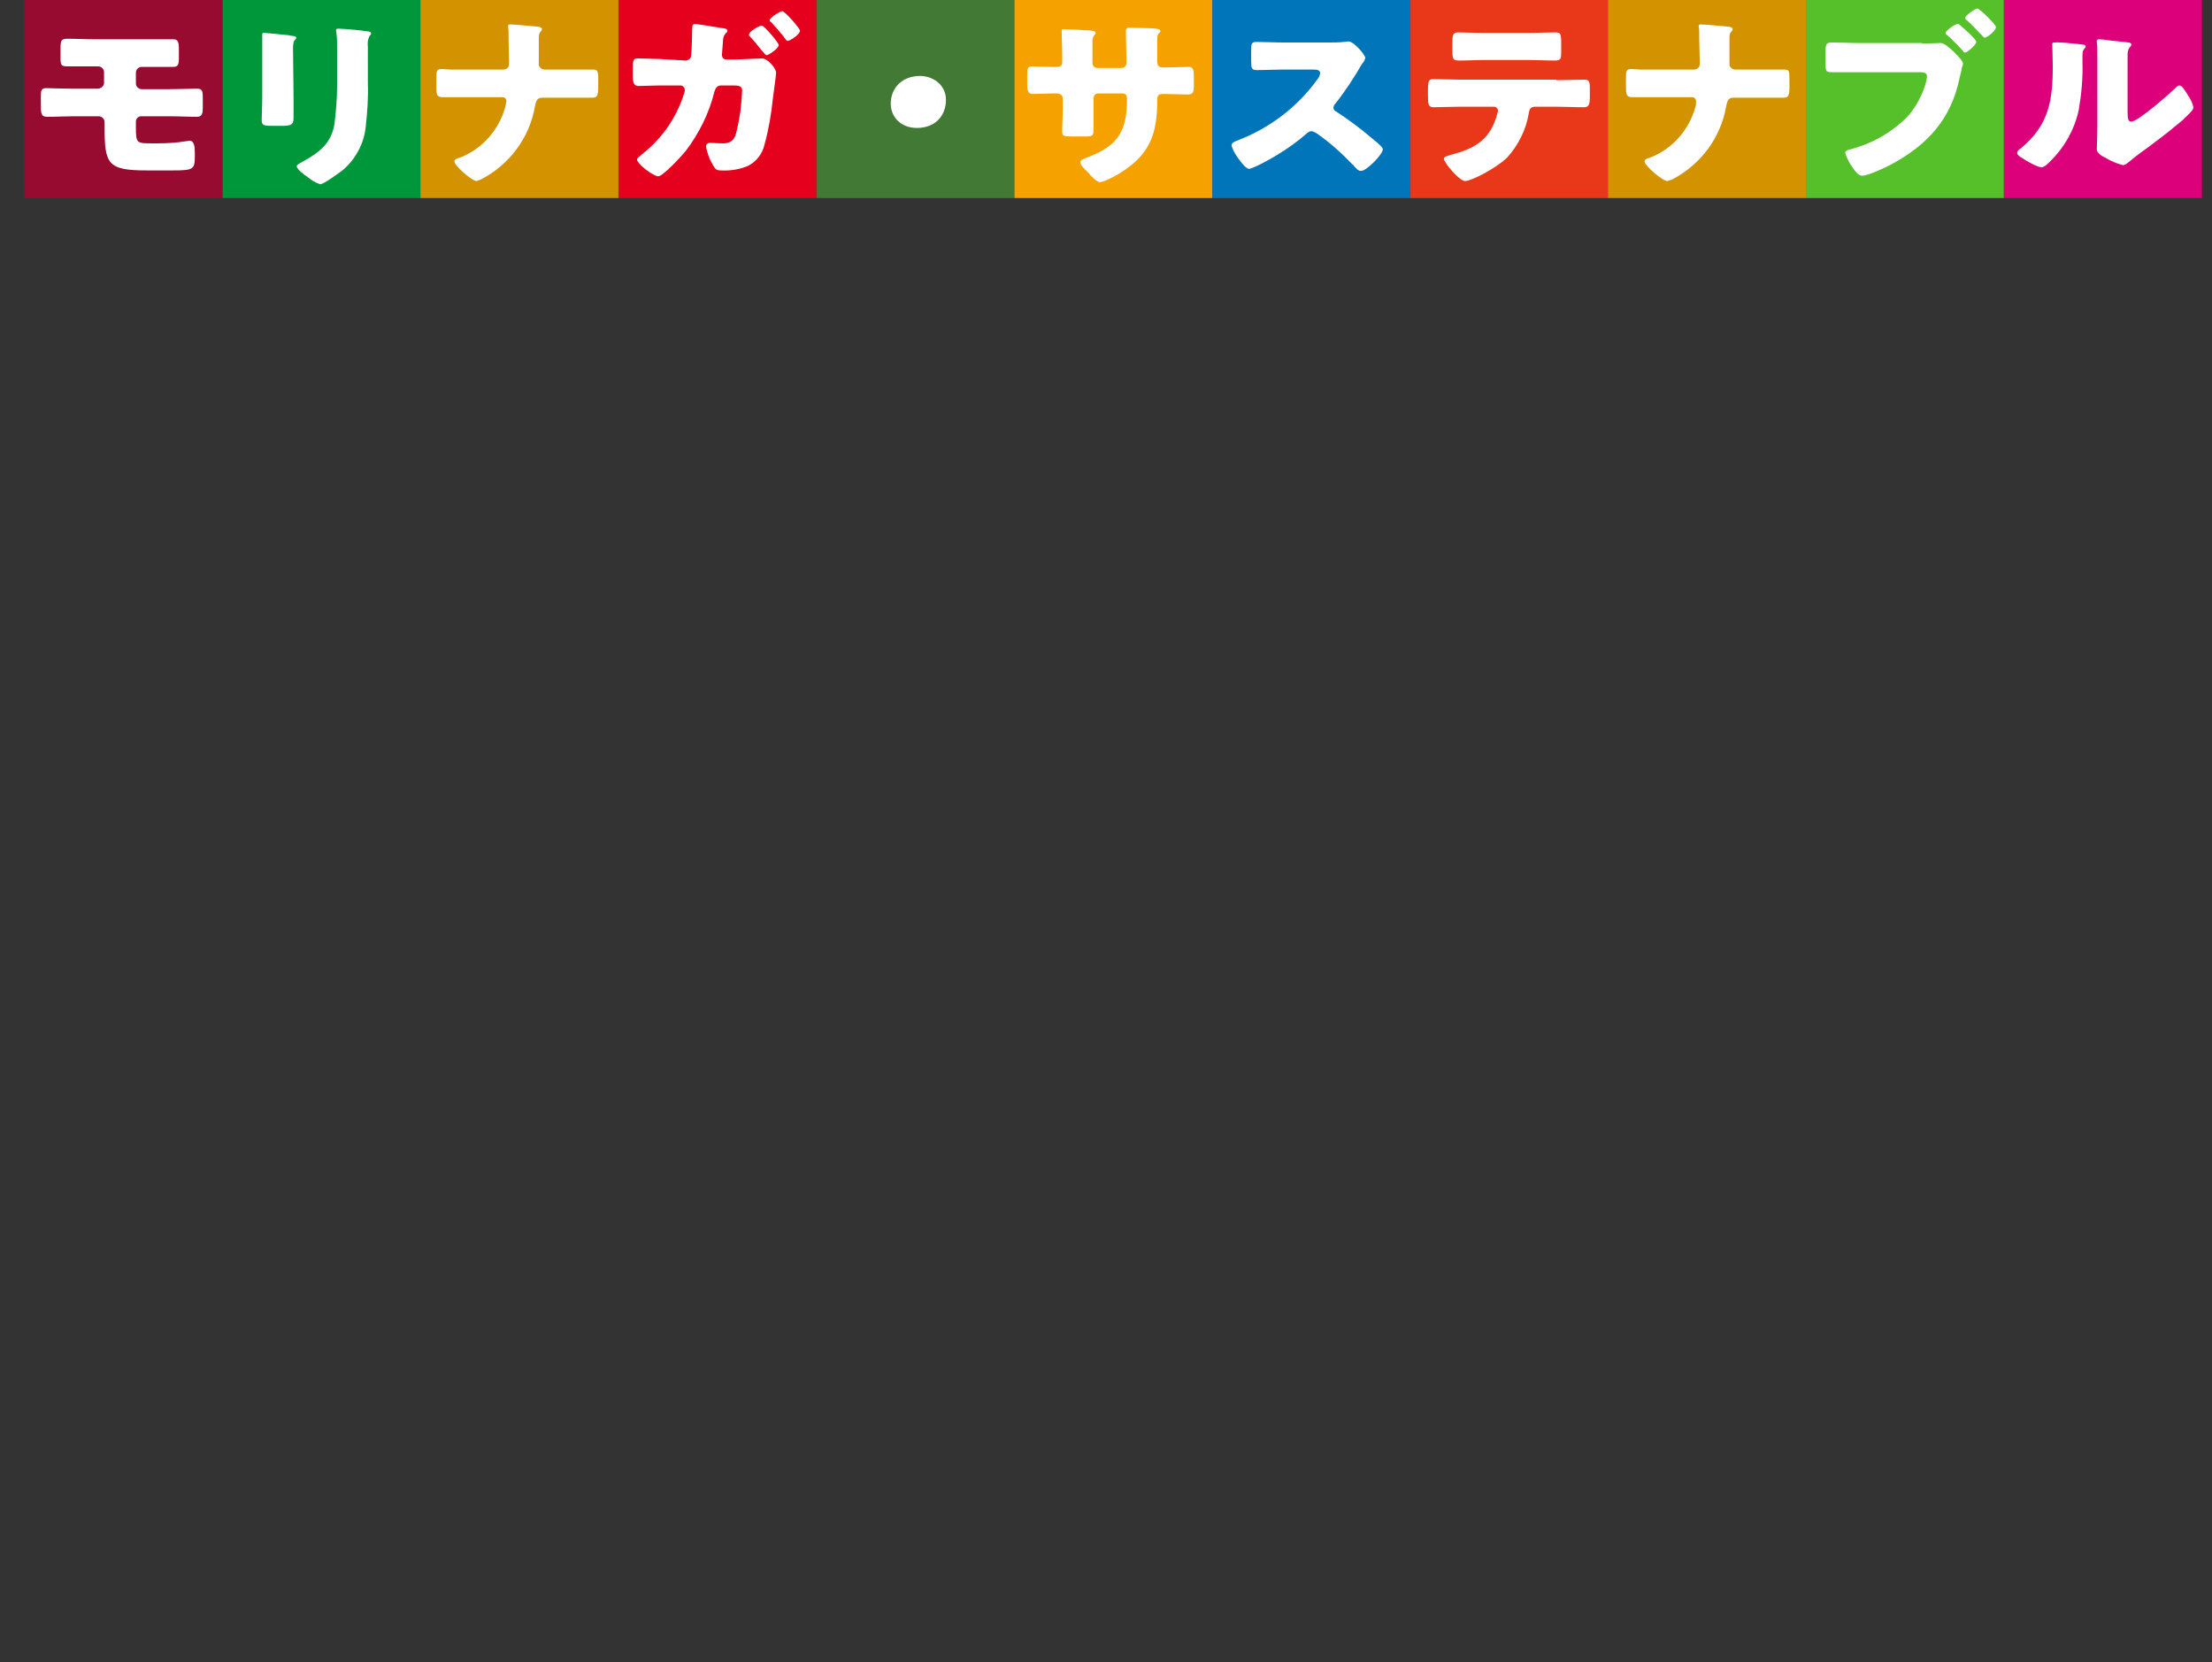 <?xml version="1.0" encoding="utf-8"?>
<!-- Generator: Adobe Illustrator 25.2.0, SVG Export Plug-In . SVG Version: 6.00 Build 0)  -->
<svg version="1.1" id="レイヤー_1" xmlns="http://www.w3.org/2000/svg" xmlns:xlink="http://www.w3.org/1999/xlink" x="0px"
	 y="0px" viewBox="0 0 416.7 313.1" style="enable-background:new 0 0 416.7 313.1;" xml:space="preserve">
<rect x="0" y="0" width="416.7" height="313.1" fill="#333333" stroke="none"/>
<style type="text/css">
	.st0{fill:#56C02B;}
	.st1{fill:#DC007A;}
	.st2{fill:#E5001E;}
	.st3{fill:#427935;}
	.st4{fill:#00973B;}
	.st5{fill:#E83819;}
	.st6{fill:#D39200;}
	.st7{fill:#F5A200;}
	.st8{fill:#0075BA;}
	.st9{fill:#970B31;}
	.st10{fill:#FFFFFF;}
</style>
<g id="ブロック_モリナガ_サステナブル">
	<rect x="340.2" class="st0" width="37.3" height="37.3"/>
	<rect x="377.5" class="st1" width="37.3" height="37.3"/>
	<rect x="116.5" class="st2" width="37.3" height="37.3"/>
	<rect x="153.8" class="st3" width="37.3" height="37.3"/>
	<rect x="41.9" class="st4" width="37.3" height="37.3"/>
	<rect x="265.6" class="st5" width="37.3" height="37.3"/>
	<rect x="79.2" class="st6" width="37.3" height="37.3"/>
	<rect x="302.9" class="st6" width="37.3" height="37.3"/>
	<rect x="191.1" class="st7" width="37.3" height="37.3"/>
	<rect x="228.4" class="st8" width="37.3" height="37.3"/>
	<rect x="4.6" class="st9" width="37.3" height="37.3"/>
	<path class="st10" d="M27.7,7.4c1.2,0,2.4,0,3.6,0c0.5,0,0.9,0,1.3,0c0.9,0,1.1,0.4,1.1,1.9v1.6c0,1.4-0.2,1.7-1.2,1.7
		c-1.6,0-3.2,0-4.8,0h-1c-0.6,0-1.1,0.5-1.1,1.1c0,0,0,0,0,0v2c0,0.6,0.5,1.1,1.1,1.1h5.1c1.9,0,4.1-0.1,5.2-0.1s1.2,0.3,1.2,1.8
		v1.8c0,1-0.1,1.7-1.1,1.7c-1.7,0-3.4-0.1-5.2-0.1h-5.3c-0.5,0-1,0.4-1,1v1c0,3.1,0.1,3.1,3.1,3.1h0.9c1.8,0,3.6-0.1,5.4-0.4
		c0.2,0,0.5-0.1,0.7-0.1c0.9,0,1,1.2,1,2.2v0.8c0,2.4-0.3,2.6-4.2,2.6h-4.8c-7.5,0-8-1.2-8-8.3V23c0-0.6-0.5-1.1-1.1-1.1h-4.9
		c-1.6,0-3.2,0.1-4.8,0.1c-1.2,0-1.2-0.7-1.2-2.3v-1.8c0-0.8,0.1-1.3,1-1.3c0.4,0,3,0.1,4.9,0.1h4.8c0.6,0,1.2-0.5,1.2-1.1
		c0,0,0,0,0,0v-2c0-0.6-0.5-1.1-1.1-1.1c0,0,0,0,0,0h-0.9c-1.6,0-3.2,0-4.8,0c-1.3,0-1.4-0.2-1.4-1.7V9.1c0-1.6,0.2-1.8,1.4-1.8
		c1.7,0,3.3,0.1,5,0.1L27.7,7.4z"/>
	<path class="st10" d="M55.3,18.3c0,1.3,0,2.5,0,3.7s-0.1,1.7-2,1.7H51c-1.4,0-1.7-0.2-1.7-1.1c0-1.2,0.1-2.7,0.1-4.2V11
		c0-1.2,0-2.4,0-3.5c0-0.3,0-0.7,0-1s0.1-0.3,0.3-0.3c0.5,0,3.6,0.3,4.3,0.4c0.2,0,0.4,0,0.6,0.1c0.8,0.1,1.2,0.1,1.2,0.4
		c0,0.5-0.6,0.1-0.6,2L55.3,18.3z M69.3,15.6c0.1,2.7-0.1,5.5-0.4,8.2C68.6,27,67,30,64.5,32.1c-0.7,0.5-3.5,2.6-4.2,2.6
		c-0.9-0.3-1.7-0.8-2.4-1.4c-0.5-0.3-2-1.4-2-2c0-0.3,0.7-0.6,1-0.8c3.2-1.7,5.5-3.5,6.1-7.1c0.3-2.4,0.5-4.8,0.5-7.2V9
		c0-0.9,0-1.8-0.1-2.6c0-0.2-0.1-0.5-0.1-0.7c0-0.2,0.1-0.3,0.4-0.3c1,0,4.3,0.3,5.5,0.5c0.3,0,0.7,0.1,0.7,0.4s-0.2,0.3-0.3,0.5
		c-0.3,0.6-0.4,1.3-0.3,2L69.3,15.6z"/>
	<path class="st10" d="M94.8,13.1c0.6,0,1.1-0.4,1.1-1c0,0,0,0,0,0c0-1.9-0.1-3.7-0.1-5.6V6c0-0.6-0.1-0.9-0.1-1.1s0.2-0.3,0.4-0.3
		c0.6,0,4.1,0.3,5,0.4c0.3,0,1,0.1,1,0.5c0,0.2-0.1,0.3-0.2,0.4c-0.3,0.3-0.4,0.5-0.4,1.3v2.7c0,1.2,0,2.2,0,2.4
		c0.2,0.5,0.6,0.8,1.1,0.8h3.8c1.3,0,2.5,0,3.8,0h1.5c0.8,0,1,0.2,1,1.8v1.5c0,1.8-0.3,2-1.2,2c-1.7,0-3.4,0-5.1,0h-4.3
		c-0.9,0-1.1,0.6-1.3,1.5c-1,6-4.8,11.1-10.2,13.9c-0.3,0.1-0.6,0.2-0.8,0.3c-0.9,0-4.2-2.9-4.2-3.7c0-0.4,0.6-0.6,1-0.7
		c4.2-1.6,7.4-5.2,8.6-9.6c0.1-0.3,0.1-0.7,0.2-1c0-0.5-0.3-0.8-0.8-0.8c0,0,0,0-0.1,0h-8.2c-0.6,0-1.2,0-1.8,0c-0.4,0-0.8,0-1.2,0
		c-1.1,0-1.1-0.7-1.1-2.2v-1.3c0-1.3,0-1.8,1-1.8c0.6,0,1.1,0.1,1.7,0.1c1.1,0,2.2,0,3.3,0L94.8,13.1z"/>
	<path class="st10" d="M129.1,11.4c0.6,0,1.1-0.4,1.1-1c0.1-0.6,0.2-4.2,0.2-5.1c0-0.5,0.1-0.8,0.6-0.8c0.2,0,4.6,0.7,5.1,0.8
		c0.2,0,0.9,0.1,0.9,0.4S137,6,136.9,6.1c-0.5,0.4-0.7,1-0.7,1.6c0,0.3-0.2,2.4-0.2,2.6c0,0.5,0.3,0.9,0.8,0.9c0.1,0,0.1,0,0.2,0
		h1.8l4.7-0.2c1.2,0,2.7,1.9,2.7,2.7c0,0.4-0.5,4.1-0.6,4.8c-0.3,3-0.8,5.9-1.6,8.8c-0.4,1.7-1.5,3.1-3,3.9c-1.6,0.7-3.4,1-5.2,0.9
		c-0.9,0-1.1-0.3-1.6-1.2c-0.6-1-1-2.2-1.2-3.3c0-0.4,0.3-0.7,0.8-0.7s1.5,0.1,2.4,0.1c1.8,0,2.3-1,2.6-2.5c0.6-2.4,0.9-4.9,1-7.4
		c0-0.8-0.4-1-1.6-1h-2.4c-0.7,0-1,0.5-1.2,1.1c-1,4.1-2.9,7.9-5.4,11.2c-0.7,0.9-4.3,4.8-5.2,4.8s-4-2.3-4-3.2c0-0.2,0.4-0.5,1-1
		c3.7-2.9,6.5-6.9,7.9-11.5c0.1-0.2,0.1-0.4,0.1-0.6c0-0.4-0.4-0.8-0.8-0.8c0,0,0,0,0,0h-4c-1,0-3.3,0.1-3.9,0.1
		c-0.8,0-1.1-0.5-1.1-1.9v-1.5c0-1.6,0.2-1.8,1-1.8c1.3,0,2.6,0.1,3.9,0.1L129.1,11.4z M146.7,8.5c0,0.6-1.9,1.9-2.3,1.9
		c-0.2,0-0.6-0.6-1-1c-0.7-0.9-1.4-1.8-2.2-2.6c-0.1-0.1-0.2-0.2-0.1-0.3c0-0.6,2-1.7,2.4-1.7S146.7,8,146.7,8.5z M150.7,5.8
		c0,0.7-1.9,1.9-2.3,1.9c-0.2,0-0.3-0.2-0.4-0.3c-0.8-1.1-1.8-2.2-2.7-3.2C145.1,4.1,145,4,145,3.8c0-0.5,2-1.7,2.4-1.7
		S150.7,5.3,150.7,5.8z"/>
	<path class="st10" d="M178.2,18.8c0,3-2,5.3-5.5,5.3c-2.8,0-4.9-1.9-4.9-4.6s1.9-5.2,5.6-5.2C176.1,14.4,178.2,16.2,178.2,18.8z"/>
	<path class="st10" d="M198.9,12.6c0.4,0,1.2,0,1.2-0.8v-1.5c0-1.5-0.1-3-0.1-4.5c0-0.2,0-0.3,0.3-0.3c0.7,0,3,0.1,4,0.2
		c1.2,0,2.1,0.1,2.1,0.5c0,0.1-0.1,0.3-0.2,0.4c-0.3,0.3-0.4,0.7-0.4,1.1v4.2c0,0.5,0.3,0.8,0.8,0.9c0,0,0.1,0,0.1,0h4.6
		c0.6,0,0.9-0.5,0.9-1c0-1-0.1-4.9-0.1-5.7c0-0.1,0-0.3,0-0.4c0-0.3,0.3-0.5,0.5-0.5c0,0,0,0,0,0c0.5,0,2.7,0.1,3.4,0.1
		c1.3,0,2.6,0.1,2.6,0.5c0,0.6-0.6,0.1-0.6,1.7v2c0,0.6,0,1.3,0,1.9c0,1,0.2,1.3,1.2,1.3h0.4c0.9,0,3.9-0.1,4.3-0.1c0.8,0,1,0.3,1,2
		v1.5c0,1.2-0.1,1.7-1.2,1.7c-1.3,0-2.7-0.1-4-0.1h-0.4c-1.1,0-1.3,0.2-1.3,1.2c0,6-1.2,10-6.7,13.5c-0.7,0.5-3.3,1.9-4.1,1.9
		c-0.5,0-1.6-1-2.2-1.8c-0.6-0.6-1.5-1.4-1.5-1.9s0.7-0.7,1.7-1.1c5.7-2.2,7.1-5.2,7.1-10.9c0-0.6-0.2-1-0.9-1h-4.5
		c-0.5,0-0.8,0.3-0.9,0.8v1.9c0,1.4,0,3.4,0,3.9c0,1.2,0,1.5-1.4,1.5H202c-1.7,0-1.9-0.1-1.9-0.9c0-1.5,0.1-2.9,0.1-4.4v-1.9
		c0-0.5-0.5-0.9-1-0.9c0,0,0,0,0,0h-0.7c-1.4,0-2.9,0.1-3.9,0.1c-1.1,0-1.1-0.9-1.1-2.2v-1.3c0-1.4,0.1-1.7,1-1.7s2.6,0.1,4,0.1
		L198.9,12.6z"/>
	<path class="st10" d="M250.5,8c0.9,0,1.7,0,2.6-0.1c0.3,0,0.7-0.1,0.9-0.1c1.1,0,3.2,2.6,3.2,3.1c-0.1,0.4-0.3,0.8-0.6,1.1
		c-1.5,2.6-3.2,5.2-5.1,7.6c-0.2,0.2-0.3,0.4-0.3,0.7c0,0.3,0.2,0.6,0.5,0.7c2.3,1.5,4.6,3.2,6.7,5c0.4,0.3,1.7,1.4,1.9,1.7
		c0.1,0.1,0.2,0.3,0.2,0.4c0,1-3.1,4.1-4.1,4.1c-0.6,0-1-0.6-1.4-1c0-0.1-0.1-0.2-0.2-0.2c-2-2.1-4.1-4-6.5-5.7
		c-0.4-0.3-0.8-0.5-1.2-0.6c-0.3,0-0.7,0.2-0.9,0.4c-1.8,1.6-3.8,3-5.8,4.2c-0.8,0.5-4.4,2.5-5.1,2.5s-2-1.9-2.4-2.5
		c-0.4-0.6-0.7-1.2-0.9-1.9c0-0.5,0.5-0.7,1-0.9c6.1-2.3,11.4-6.3,15.2-11.6c0.3-0.3,0.4-0.7,0.5-1.1c0-0.6-0.6-0.7-1.3-0.7h-5.6
		c-1.7,0-3.4,0.1-5.1,0.1c-0.9,0-1-0.4-1-1.7V9.4c0-1.2,0.1-1.5,1-1.5c1.7,0,3.4,0.1,5.1,0.1L250.5,8z"/>
	<path class="st10" d="M293.2,15.1c1.7,0,3.5-0.1,5.2-0.1c1,0,1.1,0.3,1.1,1.9v1.3c0,1.7-0.3,2-1.2,2c-1.7,0-3.4-0.1-5.1-0.1h-4
		c-0.9,0-1.1,0.5-1.2,1.2c-0.5,3.1-2,6.1-4.1,8.4c-2.2,2.1-6.8,4.4-7.9,4.4s-4-3.5-4-4.2c0-0.4,0.6-0.5,1.2-0.7
		c4.5-1.2,7.3-2.7,8.7-7.2c0.1-0.4,0.2-0.7,0.3-1.1c0-0.4-0.3-0.8-0.8-0.8c0,0-0.1,0-0.1,0H275c-1.5,0-3.9,0.1-4.9,0.1
		s-1.1-0.5-1.1-2.1v-1.3c0-1.8,0.3-1.9,1.1-1.9c1,0,3.2,0.1,4.9,0.1H293.2z M287.9,6.2c1.7,0,3.4-0.1,5.1-0.1c1,0,1.1,0.3,1.1,2v1.6
		c0,1.3,0,1.7-1.2,1.7c-1.7,0-3.3-0.1-4.9-0.1h-8.2c-1.7,0-3.3,0.1-5,0.1c-1.1,0-1.2-0.3-1.2-2.1V8.1c0-1.5,0.1-2,1.1-2
		c1.5,0,3.1,0.1,4.5,0.1L287.9,6.2z"/>
	<path class="st10" d="M319.1,13.1c0.6,0,1.1-0.4,1.1-1c0,0,0,0,0,0c0-1.9-0.1-3.7-0.1-5.6V6c0-0.6-0.1-0.9-0.1-1.1s0.1-0.3,0.4-0.3
		c0.6,0,4.1,0.3,5,0.4c0.3,0,1,0.1,1,0.5c0,0.2-0.1,0.3-0.2,0.4c-0.3,0.3-0.4,0.5-0.4,1.3v2.7c0,1.2,0,2.2,0,2.4
		c0.2,0.5,0.6,0.8,1.1,0.8h3.9c1.3,0,2.5,0,3.8,0h1.5c0.9,0,1,0.2,1,1.8v1.5c0,1.8-0.3,2-1.2,2h-5.1h-4.3c-0.9,0-1.1,0.6-1.3,1.5
		c-1,6-4.8,11.1-10.2,13.9c-0.3,0.1-0.6,0.2-0.9,0.3c-0.9,0-4.3-2.9-4.3-3.7c0-0.4,0.6-0.6,1-0.7c4.2-1.6,7.4-5.2,8.6-9.6
		c0.1-0.3,0.1-0.7,0.1-1c0-0.5-0.3-0.8-0.8-0.8c0,0,0,0-0.1,0h-8.2c-0.6,0-1.2,0-1.9,0c-0.4,0-0.8,0-1.1,0c-1.1,0-1.1-0.7-1.1-2.2
		v-1.3c0-1.3,0-1.8,1-1.8c0.5,0,1.1,0.1,1.7,0.1c1.1,0,2.2,0,3.3,0L319.1,13.1z"/>
	<path class="st10" d="M362.1,8.2c1.1,0,2.8-0.1,3.5-0.1s1.7,1,2.3,1.5l0.3,0.3c0.6,0.6,1.6,1.6,1.6,2.1c0,0.2-0.3,0.8-0.3,1.2
		c-0.1,0.6-0.3,1.1-0.4,1.7c-1.6,7.5-5.9,12.3-12.7,16c-1.1,0.6-4.5,2.2-5.6,2.2c-0.8,0-1.5-1.1-1.9-1.7c-0.6-0.8-1-1.7-1.3-2.6
		c0-0.4,0.4-0.5,0.7-0.6c4-1,7.7-3,10.7-5.9c2.5-2.5,4-6.5,4-8c0-0.6-0.7-0.7-1.2-0.7h-11.8c-1.5,0-3.1,0-4.7,0
		c-1.4,0-1.4-0.1-1.4-1.9v-1.8c0-1.6,0.1-1.9,1.2-1.9c1.7,0,3.4,0.1,5.1,0.1H362.1z M368.8,4.5c0.2,0,0.4,0.2,0.5,0.3
		c0.5,0.4,3,2.6,3,3.1s-1.7,2-2.1,2c-0.2,0-0.3-0.1-0.4-0.3c-1-1.1-1.9-2-3-3c-0.2-0.1-0.3-0.2-0.3-0.4
		C366.5,5.8,368.3,4.5,368.8,4.5L368.8,4.5z M376,5.1c0,0.7-1.7,2-2.1,2c-0.2,0-0.3-0.2-0.4-0.3c-1-1-1.9-2-3-3
		c-0.1-0.1-0.3-0.2-0.3-0.4c0-0.5,1.9-1.8,2.3-1.8S376,4.6,376,5.1L376,5.1z"/>
	<path class="st10" d="M391.6,8.3c0.7,0.1,1.3,0.1,1.3,0.4s-0.1,0.3-0.2,0.4c-0.3,0.4-0.4,0.6-0.4,1.3c0,0.4,0,0.9,0,1.3
		c0.1,3-0.2,6-0.7,9c-0.8,3.7-2.7,7.1-5.5,9.8c-0.4,0.4-1,1-1.5,1c-0.8,0-2.9-1.2-3.6-1.7c-0.4-0.2-1-0.6-1-1s0.3-0.6,0.6-0.8
		c5.4-4.4,6.1-9.1,6.1-15.5c0-1.6-0.1-4-0.1-4.2c0-0.3,0.2-0.3,0.5-0.3C387.8,7.9,390.7,8.2,391.6,8.3z M400.8,21
		c0,1.4,0.1,1.9,0.7,1.9c1.3,0,7.1-5.2,8.3-6.3c0.2-0.2,0.4-0.5,0.8-0.5c0.5,0,1.1,1.1,1.6,1.9c0.5,0.7,0.8,1.4,1,2.2
		c0,0.6-1.1,1.5-1.7,2.1l-0.3,0.3c-1.7,1.4-3.5,2.9-5.3,4.2c-1.5,1.2-3.1,2.2-4.6,3.5c-0.4,0.3-0.9,0.8-1.4,0.8
		c-1.2-0.3-2.3-0.8-3.3-1.4c-0.6-0.3-1.6-0.8-1.6-1.6s0.1-2.3,0.1-4.2v-11c0-0.7,0-1.9,0-2.9c0-0.8,0-1.6-0.1-2c0-0.1,0-0.2,0-0.3
		c0-0.2,0.2-0.3,0.4-0.3c0.1,0,1.6,0.1,1.9,0.2c0.6,0.1,3.2,0.3,3.7,0.4c0.3,0.1,0.5,0.1,0.5,0.4s-0.2,0.4-0.3,0.5
		c-0.3,0.4-0.4,0.9-0.4,1.3c0,1,0,2.1,0,3.2L400.8,21z"/>
</g>
</svg>
